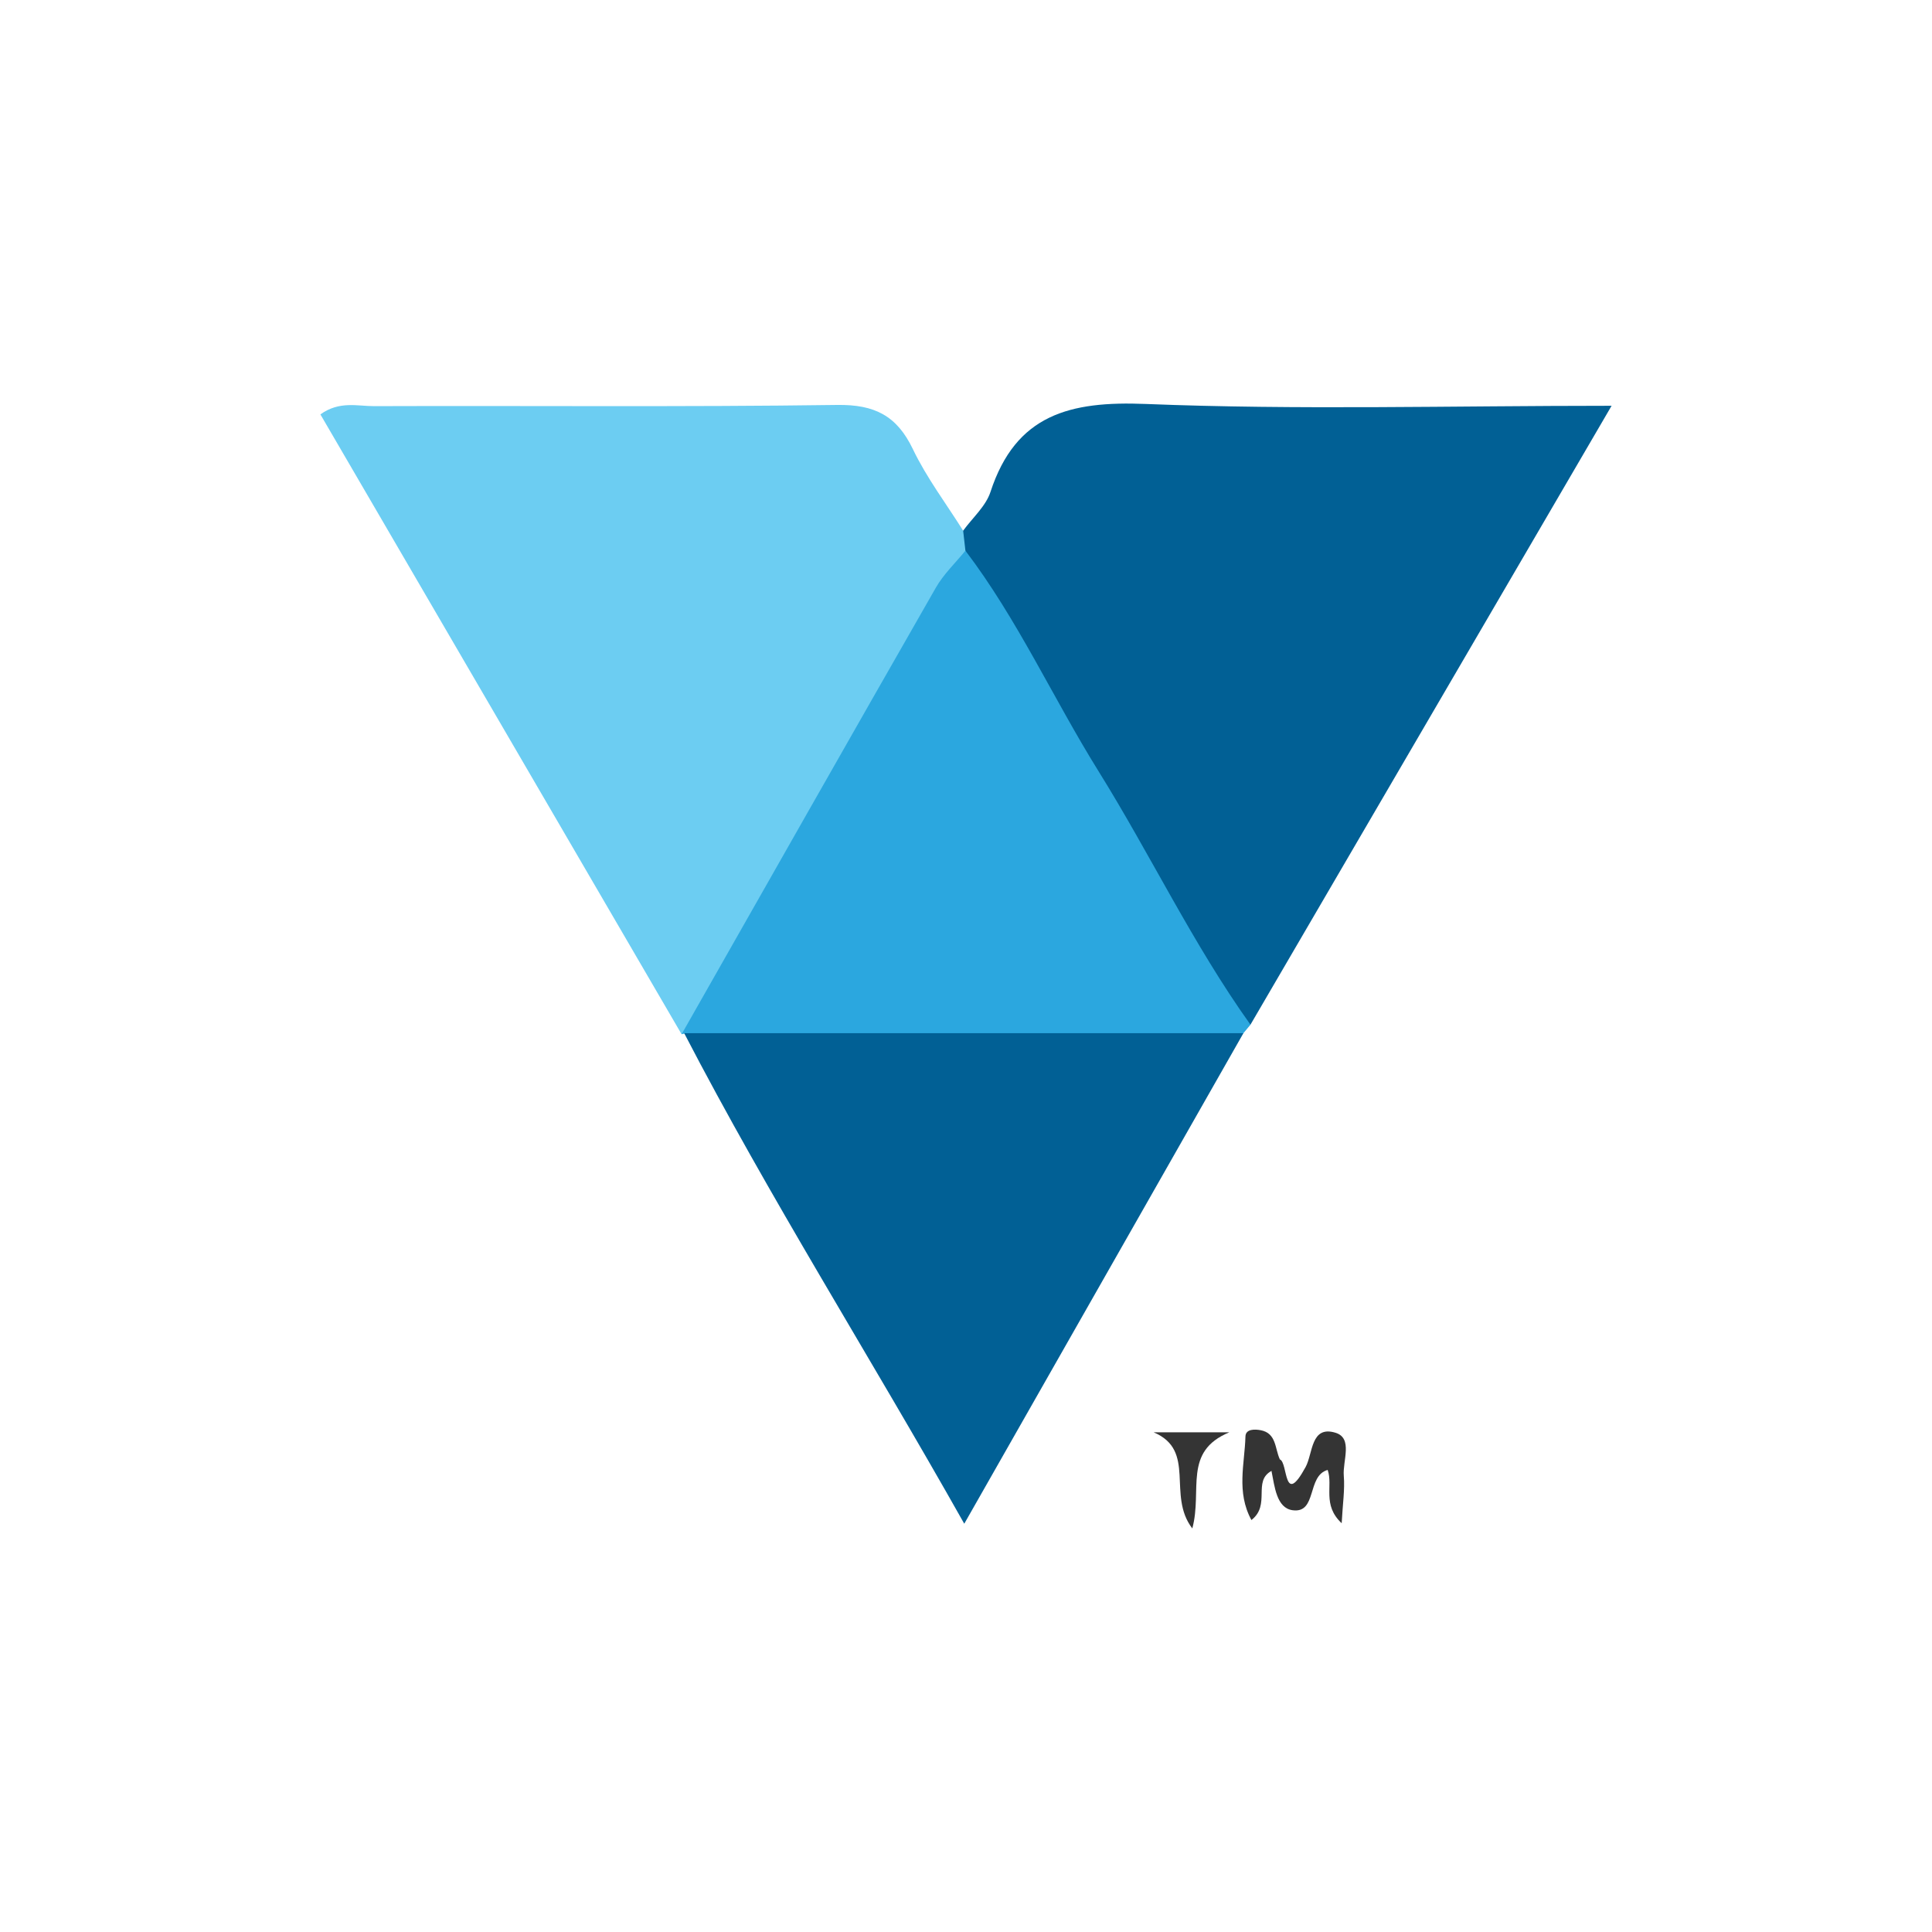 <svg width="200" height="200" viewBox="0 0 200 200" fill="none" xmlns="http://www.w3.org/2000/svg">
<path d="M70.557 107.06C58.108 85.698 45.66 64.336 33.167 42.897C35.145 41.478 37.015 42.05 38.733 42.044C54.71 41.988 70.69 42.141 86.664 41.92C90.532 41.866 92.84 43.026 94.502 46.496C95.922 49.46 97.947 52.133 99.705 54.935C100.303 55.507 100.433 56.221 100.334 57.004C91.794 73.46 81.708 89.041 72.825 105.306C72.344 106.188 71.652 106.915 70.557 107.06Z" fill="#6CCDF2"/>
<path d="M99.939 57.005C99.861 56.315 99.783 55.626 99.705 54.936C100.671 53.605 102.05 52.409 102.535 50.921C105.16 42.884 110.788 41.504 118.607 41.818C134.341 42.45 150.119 42.006 166.832 42.006C154.128 63.777 141.787 84.927 129.446 106.077C127.831 106.187 127.059 105.052 126.388 103.896C117.692 88.922 108.808 74.057 100.364 58.937C100.035 58.347 99.948 57.678 99.939 57.005Z" fill="#016095"/>
<path d="M99.939 57.005C105.342 64.117 109.012 72.275 113.705 79.813C119.101 88.48 123.496 97.744 129.449 106.076C129.205 106.37 128.962 106.662 128.719 106.954C126.598 108.559 124.121 108.633 121.616 108.634C107.053 108.641 92.49 108.643 77.927 108.632C75.428 108.63 72.939 108.601 70.829 106.957L70.559 107.062C79.321 91.649 88.066 76.225 96.877 60.84C97.678 59.436 98.907 58.277 99.939 57.005Z" fill="#2BA7DF"/>
<path d="M70.827 106.956C90.124 106.955 109.421 106.955 128.718 106.953C119.251 123.59 109.783 140.227 99.82 157.735C89.897 140.131 79.652 123.958 70.827 106.956Z" fill="#016095"/>
<path d="M123.427 158.223C120.775 154.776 123.89 150.165 119.432 148.274C121.732 148.274 124.032 148.274 127.256 148.274C122.429 150.269 124.502 154.264 123.427 158.223Z" fill="#343434"/>
<path d="M132.492 151.077C133.348 151.404 132.854 156.085 135.154 151.87C135.922 150.462 135.678 147.536 138.247 148.317C140.085 148.876 138.978 151.23 139.108 152.771C139.228 154.2 138.997 155.659 138.89 157.685C136.855 155.779 138.017 153.831 137.441 152.167C135.26 152.771 136.371 156.691 133.808 156.338C132.139 156.108 131.951 153.874 131.623 152.269C131.23 151.372 131.663 151.08 132.492 151.077Z" fill="#343434"/>
<path d="M132.492 151.077C132.202 151.474 131.913 151.871 131.623 152.268C129.644 153.347 131.578 155.773 129.547 157.354C127.962 154.452 128.854 151.511 128.928 148.709C128.949 147.901 129.919 147.946 130.501 148.054C132.15 148.362 131.968 149.971 132.492 151.077Z" fill="#343434"/>
</svg>
